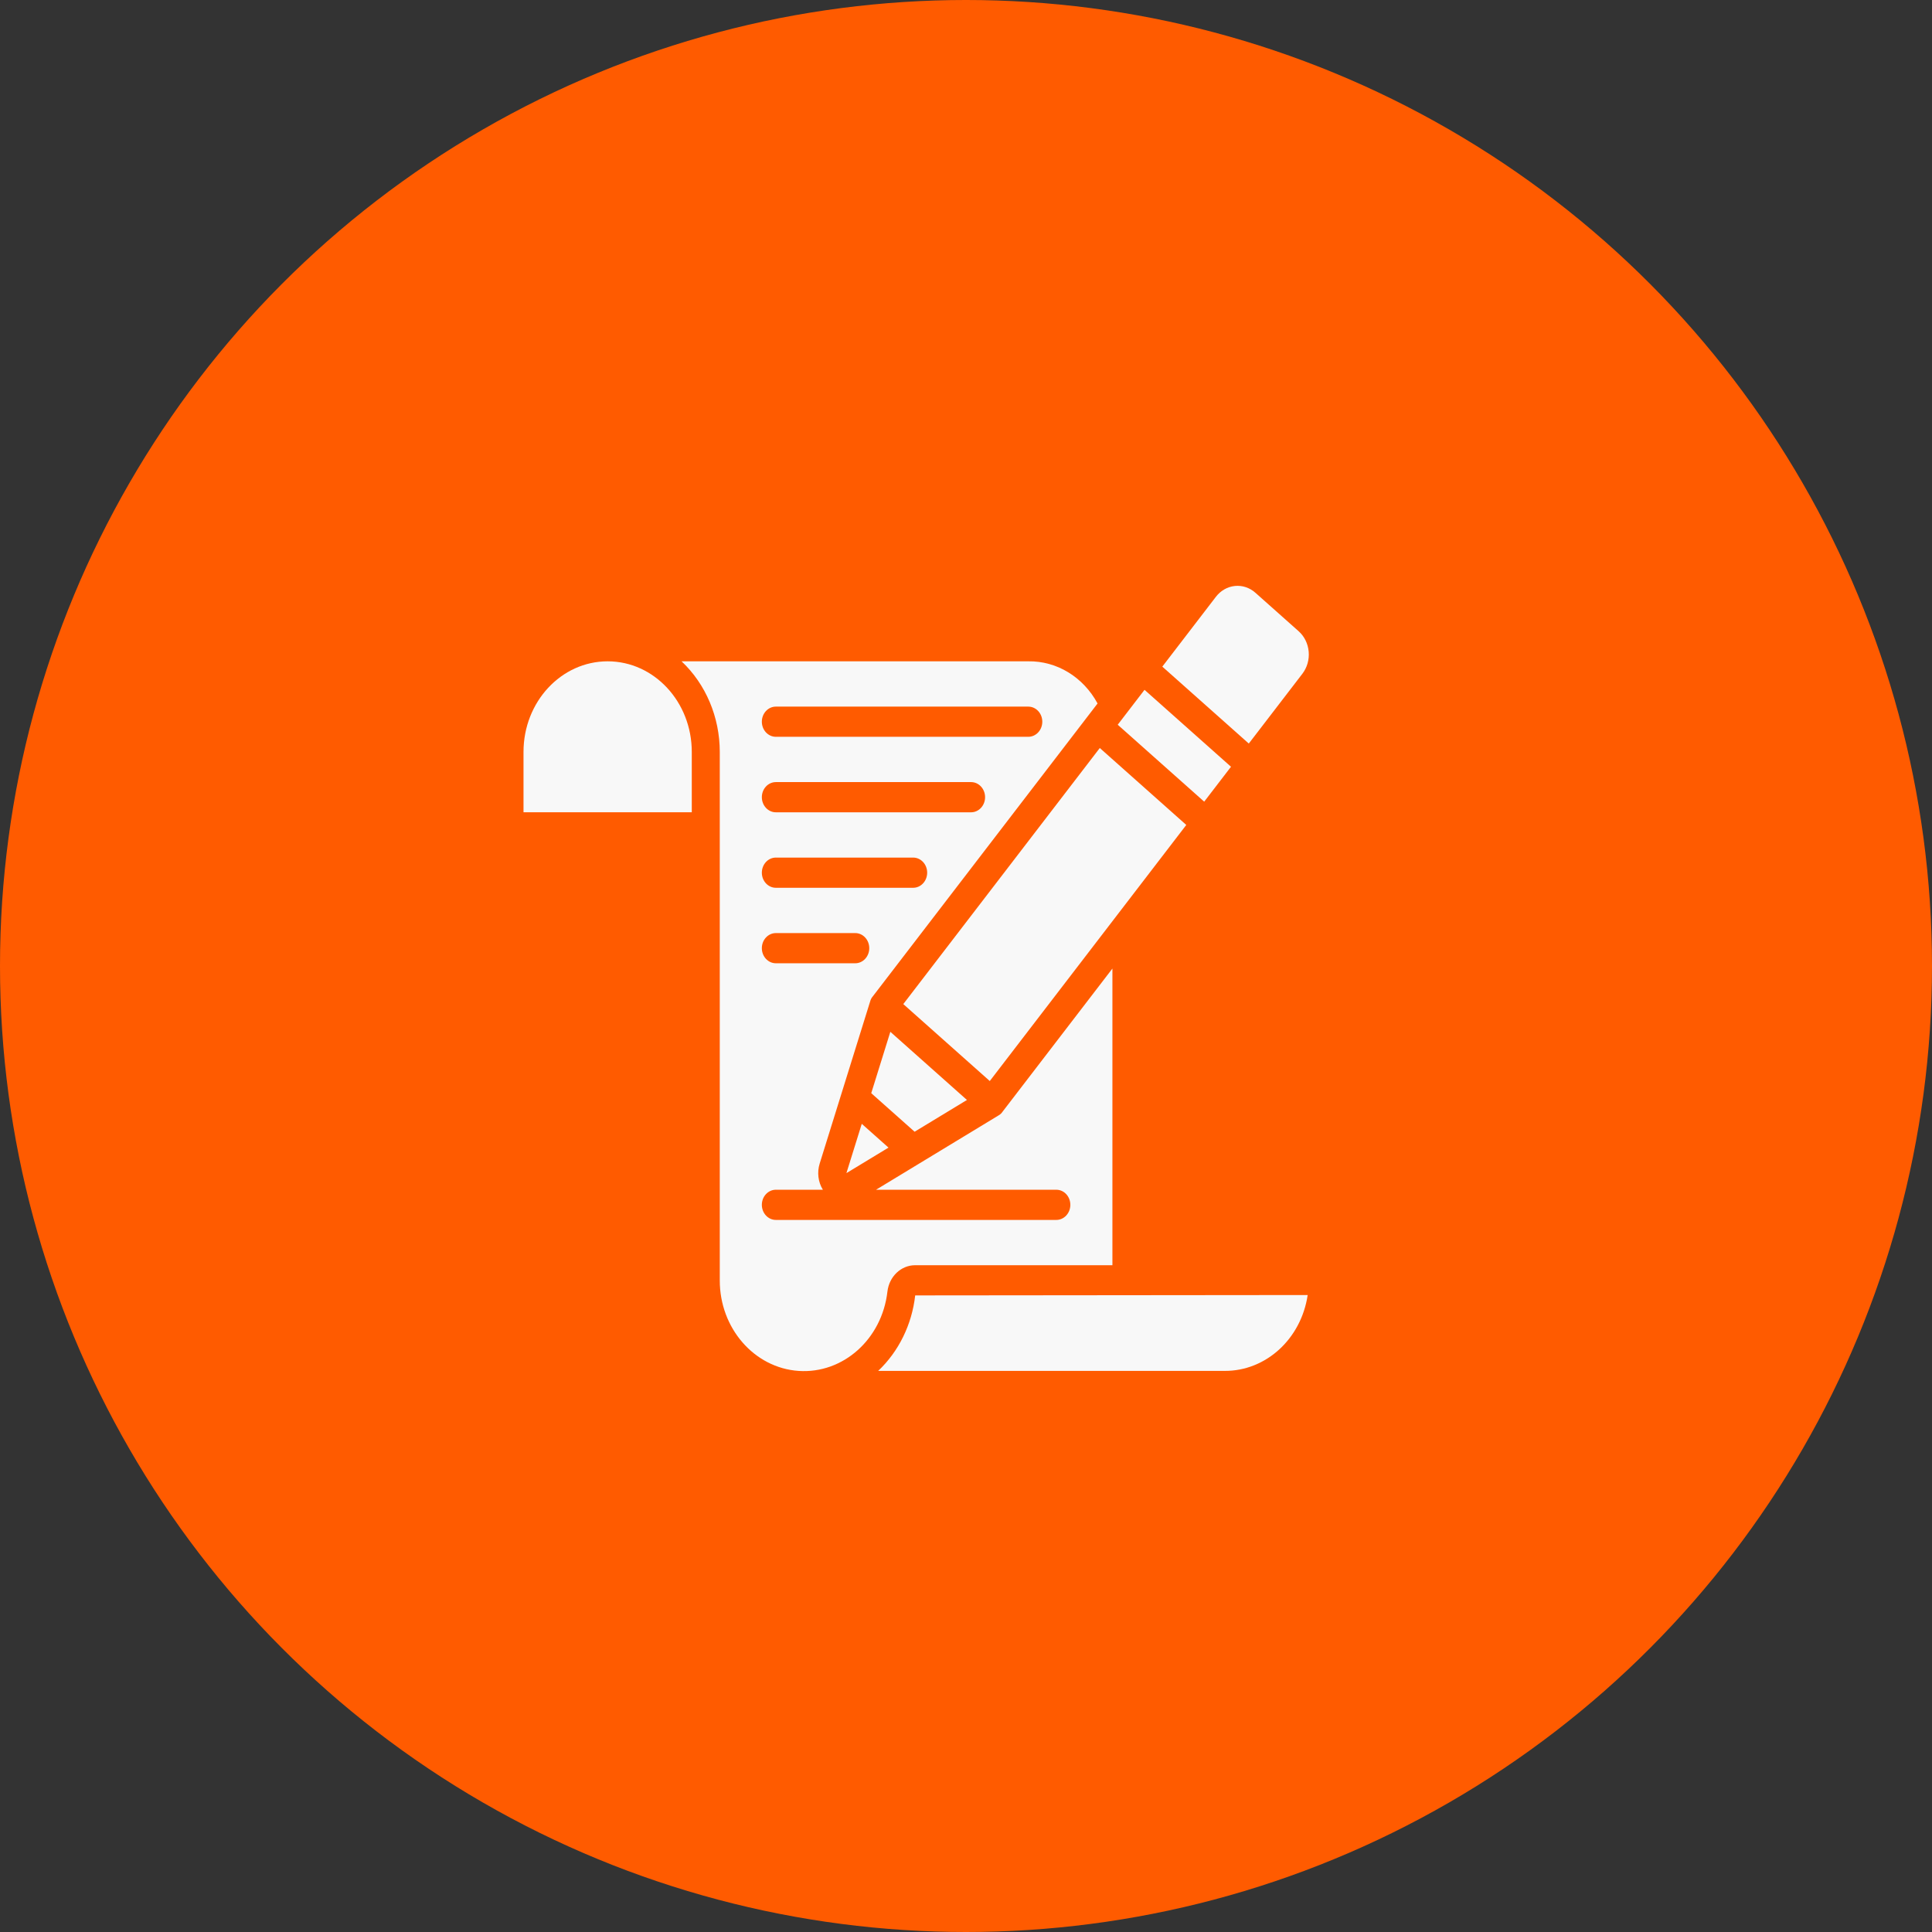 <svg width="155" height="155" viewBox="0 0 155 155" fill="none" xmlns="http://www.w3.org/2000/svg">
<rect x="0" y="0" width="155" height="155" fill="#333333" stroke="none"/>
<circle cx="77.5" cy="77.5" r="77.5" fill="#FF5B00"/>
<path d="M77.576 88.248L71.43 82.78L69.898 87.703L73.376 90.796L77.576 88.248Z" fill="#F8F8F8"/>
<path d="M67.906 94.117L71.282 92.07L69.138 90.162L67.906 94.117Z" fill="#F8F8F8"/>
<path d="M89.672 58.144L91.822 55.343L98.76 61.515L96.61 64.316L89.672 58.144Z" fill="#F8F8F8"/>
<path d="M72.469 80.556L88.234 60.011L95.173 66.184L79.408 86.729L72.469 80.556Z" fill="#F8F8F8"/>
<path d="M97.549 47.88L93.25 53.482L100.188 59.654L104.488 54.052C104.868 53.556 105.05 52.919 104.993 52.279C104.936 51.639 104.646 51.05 104.186 50.641L100.717 47.555C100.256 47.145 99.664 46.95 99.07 47.011C98.476 47.072 97.928 47.385 97.549 47.88Z" fill="#F8F8F8"/>
<path d="M55.5 60.324C55.5 56.31 52.478 53.056 48.75 53.056C45.022 53.056 42 56.31 42 60.324V65.168H55.5V60.324Z" fill="#F8F8F8"/>
<path d="M57.746 102.717C57.739 106.561 60.513 109.746 64.076 109.986C67.639 110.225 70.759 107.436 71.196 103.621C71.335 102.412 72.289 101.505 73.42 101.506H89.246V77.705L80.441 89.179C80.354 89.312 80.238 89.42 80.103 89.493L70.283 95.45H84.746C85.368 95.45 85.871 95.992 85.871 96.661C85.871 97.33 85.368 97.872 84.746 97.872H62.246C61.625 97.872 61.121 97.33 61.121 96.661C61.121 95.992 61.625 95.45 62.246 95.45H66.017C65.634 94.83 65.54 94.053 65.762 93.348L69.812 80.337C69.849 80.193 69.917 80.061 70.011 79.952L88.055 56.439C86.906 54.312 84.781 53.019 82.496 53.056H54.68C56.627 54.889 57.745 57.538 57.746 60.324V102.717ZM62.246 56.69H82.496C83.118 56.69 83.621 57.232 83.621 57.901C83.621 58.57 83.118 59.112 82.496 59.112H62.246C61.625 59.112 61.121 58.57 61.121 57.901C61.121 57.232 61.625 56.69 62.246 56.69ZM62.246 62.746H77.906C78.528 62.746 79.031 63.288 79.031 63.957C79.031 64.626 78.528 65.169 77.906 65.169H62.246C61.625 65.169 61.121 64.626 61.121 63.957C61.121 63.288 61.625 62.746 62.246 62.746ZM62.246 68.802H73.26C73.881 68.802 74.385 69.345 74.385 70.013C74.385 70.683 73.881 71.225 73.26 71.225H62.246C61.625 71.225 61.121 70.683 61.121 70.013C61.121 69.345 61.625 68.802 62.246 68.802ZM62.246 74.859H68.614C69.235 74.859 69.739 75.401 69.739 76.07C69.739 76.739 69.235 77.281 68.614 77.281H62.246C61.625 77.281 61.121 76.739 61.121 76.07C61.121 75.401 61.625 74.859 62.246 74.859Z" fill="#F8F8F8"/>
<path d="M73.424 103.928C73.159 106.271 72.101 108.427 70.453 109.984H98.251C101.561 110.001 104.388 107.417 104.912 103.898L73.424 103.928Z" fill="#F8F8F8"/>
</svg>
